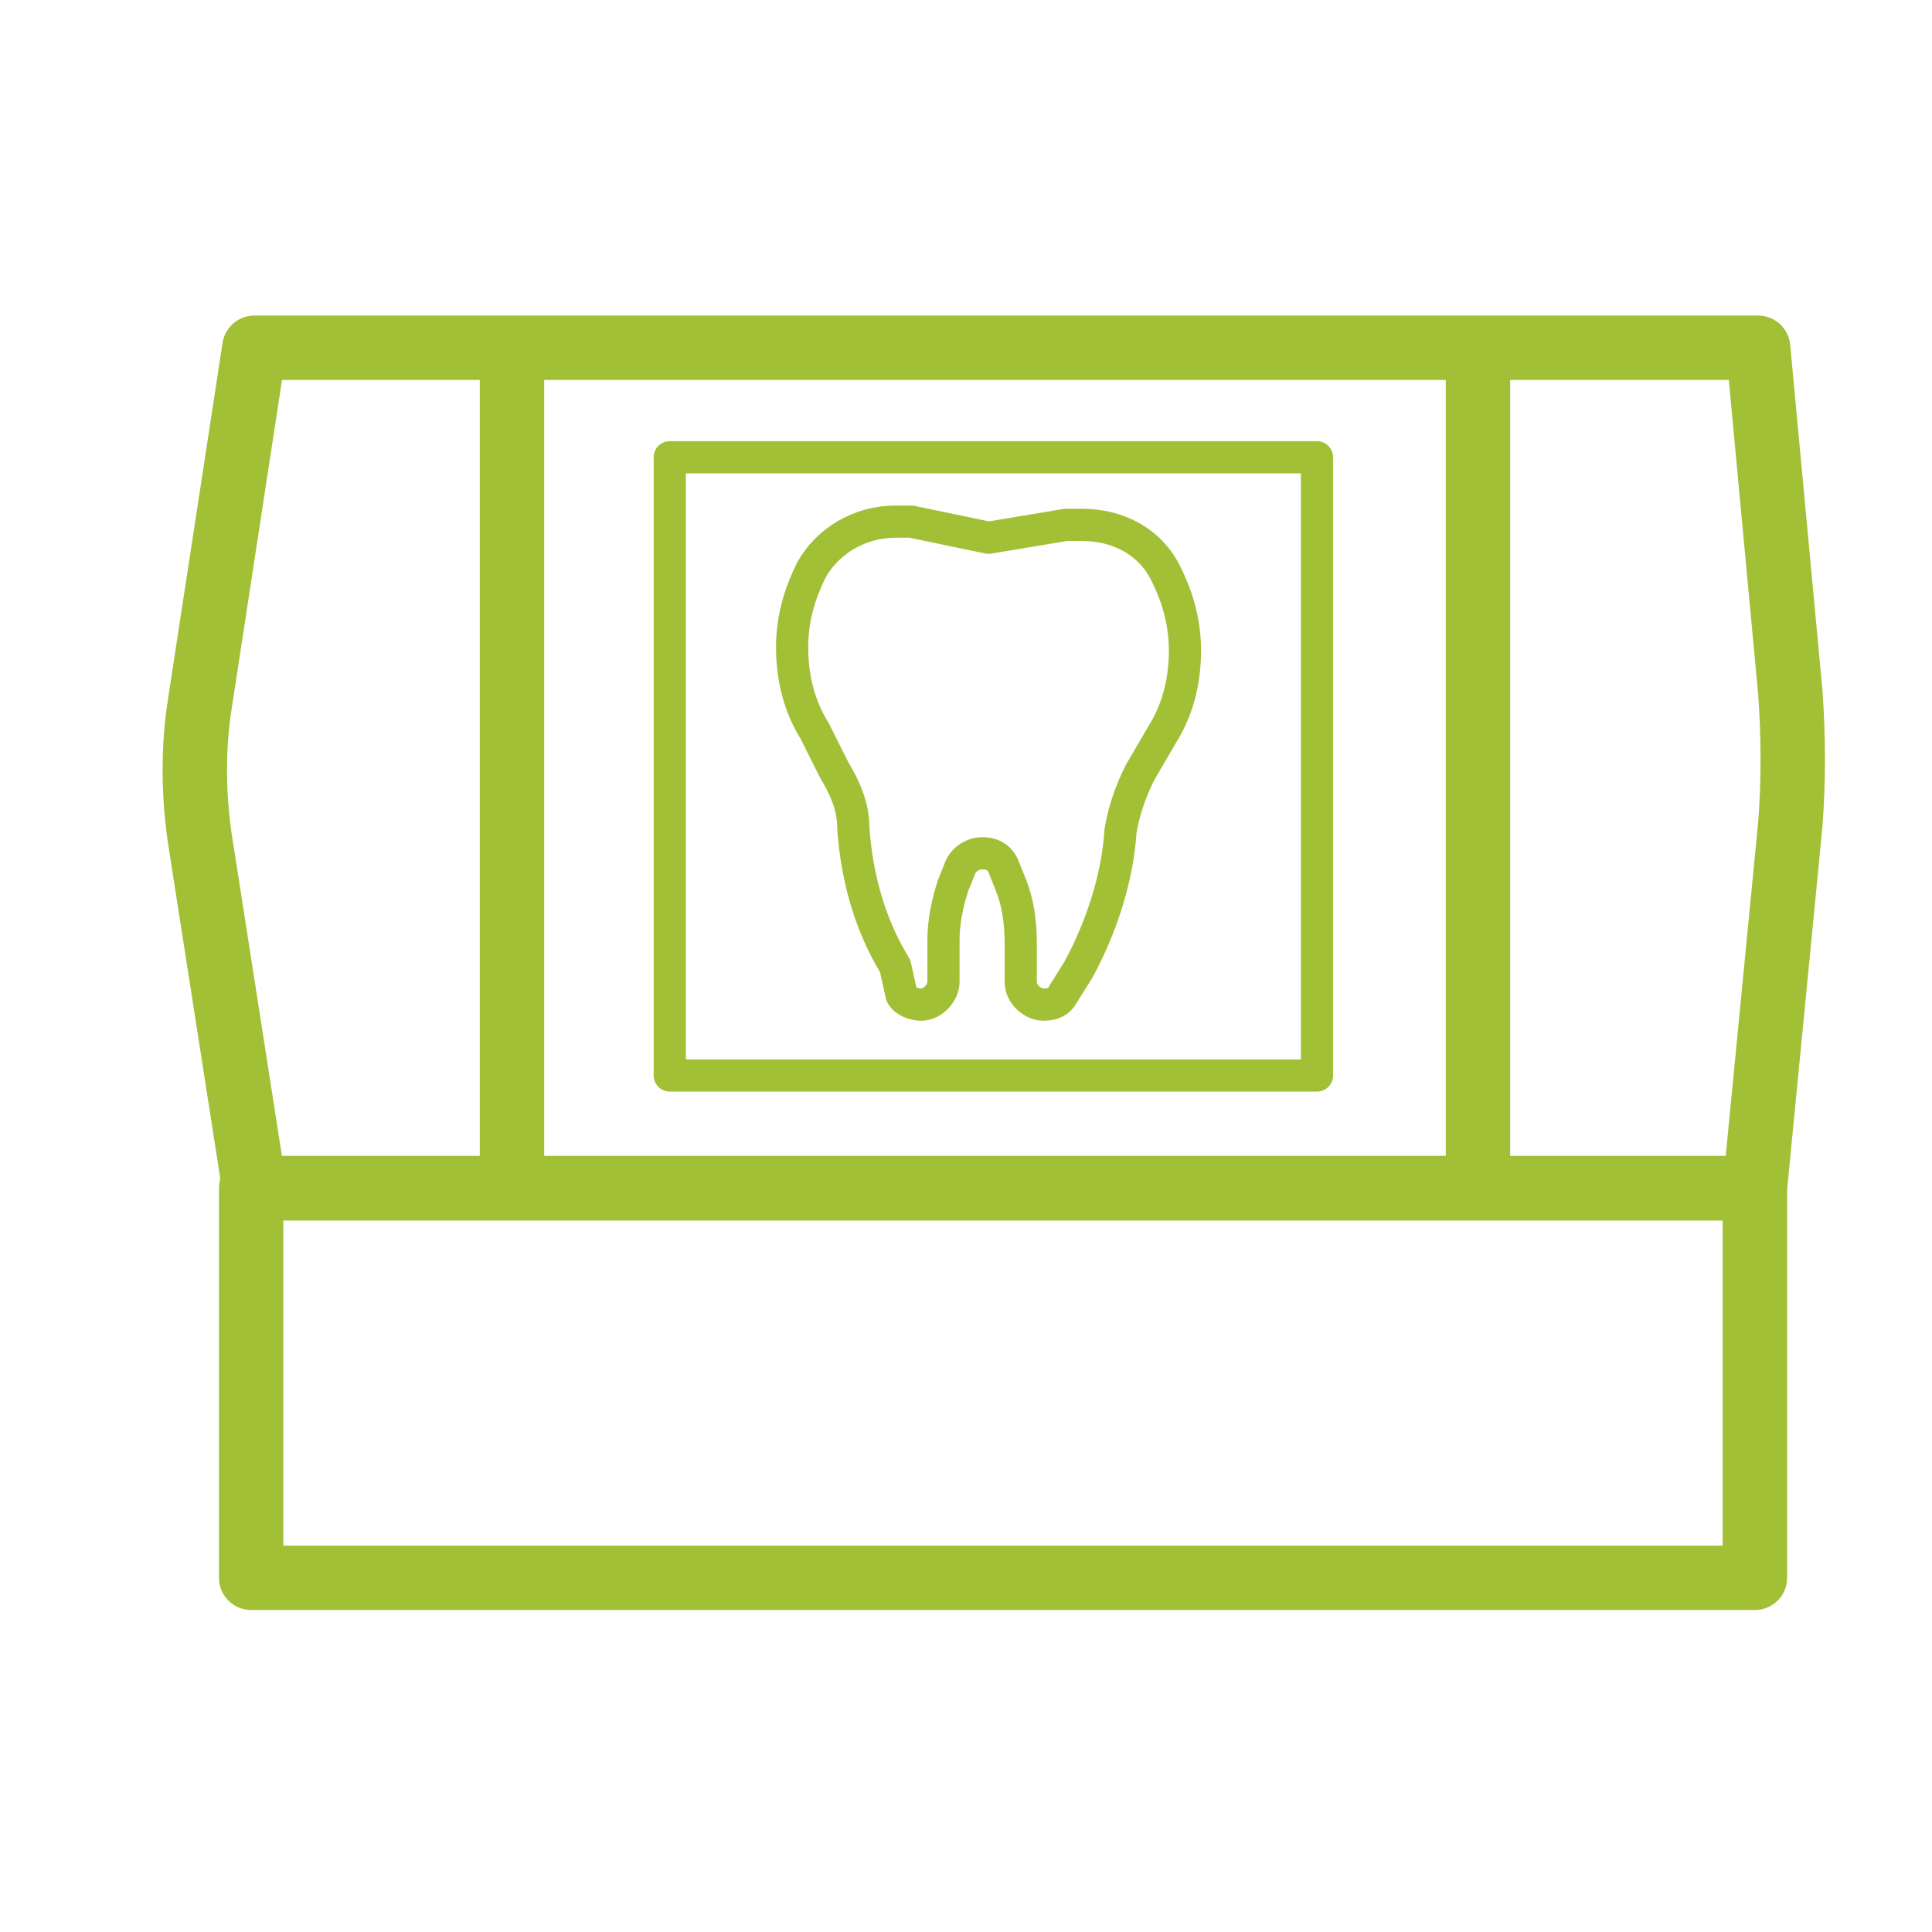 <?xml version="1.0" encoding="utf-8"?>
<!-- Generator: Adobe Illustrator 23.0.2, SVG Export Plug-In . SVG Version: 6.00 Build 0)  -->
<svg version="1.1" xmlns="http://www.w3.org/2000/svg" xmlns:xlink="http://www.w3.org/1999/xlink" x="0px" y="0px"
	 viewBox="0 0 60 60" style="enable-background:new 0 0 60 60;" xml:space="preserve">
<style type="text/css">
	.st0{display:none;}
	.st1{display:inline;}
	.st2{fill:none;stroke:#A2C036;stroke-width:2;stroke-linecap:round;stroke-linejoin:round;stroke-miterlimit:10;}
	.st3{fill:#D8D8D8;}
	.st4{fill:#FEFEFE;}
	.st5{fill:#FCFCFC;}
	.st6{display:inline;fill:#A2C032;}
	.st7{display:inline;fill:#FEFEFE;}
	.st8{display:inline;fill:#FFFFFF;}
	.st9{fill:none;stroke:#A2C036;stroke-linecap:round;stroke-linejoin:round;stroke-miterlimit:10;}
</style>
<g id="Laag_1" class="st0">
	<g id="XMLID_880_" class="st1">
		<g id="XMLID_247_">
			<path id="XMLID_272_" class="st2" d="M40,12.4l6.2-1.1c0.5-0.1,0.9-0.1,1.4-0.1l0,0c2.8,0,5.4,1.4,6.8,3.8
				c0.9,1.5,1.6,3.6,1.6,6.3l0,0c0,2.3-0.6,4.6-1.8,6.7l-1.8,3.1c-0.8,1.5-1.4,3.1-1.5,4.8c-0.3,3.9-1.5,7.7-3.5,11.1l-1.2,2.1
				c-0.3,0.5-0.9,0.8-1.5,0.8l0,0c-0.9,0-1.7-0.8-1.7-1.7V45c0-1.7-0.3-3.3-0.9-4.8l-0.5-1.3c-0.3-0.7-0.9-1.2-1.7-1.2l0,0
				c-0.8,0-1.5,0.5-1.7,1.2l-0.5,1.4c-0.5,1.5-0.8,3-0.8,4.5v3.4c0,0.9-0.8,1.7-1.7,1.7l0,0c-0.6,0-1.2-0.3-1.5-0.8L32.5,47
				c-2-3.4-3.2-7.2-3.5-11.1c-0.1-1.7-0.7-3.3-1.5-4.8L25.9,28c-1.2-2-1.8-4.3-1.8-6.7l0,0c0-2.7,0.7-4.8,1.6-6.3
				c1.4-2.4,4-3.8,6.7-3.8l0,0c0.5,0,0.9,0,1.4,0.1L40,12.4"/>
			<path id="XMLID_248_" class="st2" d="M38.5,16.1l-3.8-0.8c-1.7-0.4-3.4,0.1-4.5,1.4C30.1,16.8,30,16.9,30,17
				c-0.6,0.9-0.9,2-0.9,3.1"/>
		</g>
		<g id="XMLID_591_">
			<path id="XMLID_604_" class="st2" d="M25.4,8.9L25.4,8.9h-1.8c-0.4,0-0.9,0.2-1.2,0.5c-0.3,0.3-0.5,0.7-0.5,1.1V14l-4.1,1.5
				l-2.3-2.7c-0.3-0.3-0.7-0.5-1.1-0.6c-0.4-0.1-0.9,0.1-1.2,0.4l-3,2.5c-0.3,0.3-0.5,0.7-0.6,1.1c0,0.4,0.1,0.8,0.4,1.1l2.3,2.7
				l-2.2,3.8l-3.5-0.6c-0.4-0.1-0.8,0-1.2,0.2C5,23.6,4.8,24,4.7,24.5L4,28.4c-0.1,0.4,0,0.9,0.3,1.2c0.2,0.3,0.6,0.6,1,0.6l3.5,0.6
				l0.7,4.3l-3,1.8c-0.4,0.2-0.6,0.5-0.7,1c-0.1,0.4-0.1,0.9,0.1,1.2l2,3.4c0.2,0.4,0.6,0.6,1,0.8c0.4,0.1,0.8,0,1.2-0.2l3-1.8
				l3.3,2.8l-1.2,3.3c-0.1,0.4-0.1,0.8,0,1.2c0.2,0.4,0.5,0.7,0.9,0.9L20,51c0.4,0.2,0.9,0.1,1.3-0.1c0.4-0.2,0.7-0.5,0.8-0.9
				l1.2-3.3c0,0,1.3,0.1,2.1,0.1"/>
			<path id="XMLID_274_" class="st2" d="M25.4,46.9c0.8,0,2.1-0.1,2.1-0.1l1.2,3.3c0.1,0.4,0.4,0.7,0.8,0.9"/>
		</g>
		<line id="XMLID_246_" class="st2" x1="25.4" y1="8.9" x2="27.2" y2="8.9"/>
		<path id="XMLID_275_" class="st2" d="M26.1,38.1c-0.5,0.1-0.9,0.1-1.4,0.1c-4.2,0-7.7-3.4-7.7-7.7c0-3.1,1.9-5.8,4.6-7"/>
	</g>
</g>
<g id="Laag_2" class="st0">
	<g class="st1">
		<path class="st3" d="M55.8,26.7c-0.2,1.8-0.5,3.6-0.2,5.4c0,0.1,0.1,0.3,0.1,0.4c-1.2,1.8-1.4,2-2.9,2.4c-0.9,0.2-1.7,0.4-2.6,0.5
			c-1.6,0.1-3,0.7-4.4,1.6c-1.3,0.9-3,0.6-4.6,0.9c-0.4,0.1-0.9-0.1-1.3,0.2c-1.5,0-3,0-4.5,0c-3.8-1-7.6-0.6-11.4,0
			c-1.6,0-3.2,0-4.8,0c-1-0.3-2-0.3-3-0.5c-0.9-0.1-1.8-0.4-2.5-1.1c-0.8-0.7-1.7-0.9-2.8-1c-1.8-0.1-3.5-0.4-5.1-1.1
			c-1.2-0.5-1.9-1.2-2-2.8c-0.2-3.1-0.1-6.3,0.4-9.3c0.4-2.7,1.8-5.1,3.9-7c1.7-1.6,5.7-1.4,7.5,0.2c1.4,1.2,1.8,1.3,3.1,0.3
			c2.5-2,6.1-1.4,8.2,1.2c1.3,1.6,2.2,3.4,3.1,5.4c0.6-0.5,0.8-1.1,1.1-1.7c0.7-1.5,1.6-2.9,2.7-4.1c2-2.1,5.2-2.6,7.6-0.9
			c1.4,1,1.7,0.9,3.1-0.3c2-1.7,6.1-1.5,7.9,0.3c2.2,2.3,3.3,5.2,3.4,8.4"/>
		<path class="st4" d="M55.8,32.5c-0.5-0.7-0.2-7.6-0.3-8.4c-0.5-2.9-1.6-5.6-3.7-7.8c-2.4-2.6-5.1-2.4-7.3,0.3
			c-0.3,0.3-0.5,0.6-0.7,0.9c-0.5,0.6-0.9,0.6-1.5,0.1c-3.8-3.4-6.6-3-9.4,1.3c-1,1.5-1.7,3.1-2.3,4.7c-0.1,0.3-0.1,0.7-0.5,0.7
			c-0.5,0.1-0.5-0.4-0.6-0.7c-0.8-2.1-1.7-4.1-3.1-5.8c-2.7-3.3-5.4-3.4-8.4-0.4c-1,1-1.4,0.8-2.2-0.2c-2.6-3.6-5.8-3.6-8.4,0
			c-2,2.6-3,5.6-3.3,8.9C4.1,27.7,3.9,29.3,4,31c0.1,1.4,0.8,2.3,2.1,2.8c1.8,0.7,3.7,1,5.6,1c1,0,1.7,0.2,2.3,1
			c0.6,0.8,1.6,1.1,2.6,1.4c0.8,0.3,1.8,0.3,2.5,0.9c-4.9,0-9.8,0-14.7,0c-0.8,0-0.9-0.2-0.9-0.9c0-7.4,0-14.8,0-22.2
			c0-0.8,0.2-0.9,0.9-0.9c16.9,0,33.8,0,50.7,0c0.7,0,0.9,0.2,0.9,0.9C56,18.8,55.8,28.7,55.8,32.5z"/>
		<path class="st4" d="M39.8,38.1c1.2-0.3,2.4-0.6,3.6-0.9c1.1-0.3,2.2-0.8,2.9-1.7c0.5-0.7,1.3-0.7,2-0.7c2.8-0.1,5.5-0.5,7.7-2.3
			c0,1.6,0,3.2,0,4.8c0,0.8-0.2,0.9-0.9,0.9C50,38.1,44.9,38.1,39.8,38.1z"/>
		<path class="st5" d="M23.9,38.1c1.9-0.5,3.9-0.8,5.7-1.7c0.2-0.1,0.6-0.1,0.9,0c1.5,0.9,3.3,1,4.9,1.7
			C31.5,38.1,27.7,38.1,23.9,38.1z"/>
		<path class="st4" d="M29.4,31.7c0,0.6,0,1.2,0,1.8c0,1.2-0.6,1.9-1.6,2.3c-3.8,1.3-7.6,1.3-11.5,0c-1-0.4-1.6-1-1.6-2.1
			c0-4.5,0.5-8.9,2.6-12.9c0.6-1.2,1.4-2.2,2.4-3.1c1.6-1.4,2.9-1.4,4.5,0c2.4,2,3.5,4.8,4.2,7.8C29,27.4,29.4,29.5,29.4,31.7z"/>
		<path class="st4" d="M45.3,31c0.1,4.3-0.2,4.7-3.8,5.4c-3,0.6-5.8,0.4-8.7-0.5c-1.4-0.4-2-1.2-2-2.7c0-4.2,0.5-8.3,2.3-12.1
			c0.6-1.3,1.4-2.4,2.5-3.4c1.8-1.6,3.1-1.6,4.9-0.1c1.5,1.3,2.4,3,3.1,4.7C44.8,25.3,45.2,28.5,45.3,31z"/>
		<path class="st4" d="M5.3,28.2c0.2-2.6,0.6-5.8,2.2-8.7c0.1-0.3,0.3-0.5,0.4-0.8c1-1.3,1.9-2.9,3.8-2.8c2.1,0.2,2.9,2,3.9,3.6
			c0.3,0.5,0.1,1.1-0.1,1.6c-1.6,3.3-2.1,6.8-2.2,10.3c-0.1,1.8-0.4,2.1-2.2,2c-0.8,0-1.7-0.1-2.5-0.3C5.6,32.6,5.2,32.1,5.3,28.2z"
			/>
		<path class="st4" d="M54.6,29c0,3.2-0.3,3.6-3.5,4.2c-4,0.7-4.2,0.6-4.5-3.4c-0.3-3-0.8-5.9-2.1-8.7c-0.7-1.4,0.2-3.2,2-4.5
			c1.3-1,2.6-0.9,3.9,0.3c1.3,1.2,2.2,2.7,2.8,4.4C54.1,23.7,54.6,26.3,54.6,29z"/>
	</g>
	<path class="st6" d="M39.8,45.8c-1.5,0-3.8,0-5.3,0c-3.6-0.8-7.1-0.4-10.7,0.1c-1.5,0-3.9-0.1-5.4-0.1c-0.8-0.2-1.7-0.2-2.5-0.3
		c-0.9-0.1-1.8-0.4-2.5-1.1c-0.7-0.6-1.5-0.9-2.4-1c-1.4-0.2-2.7-0.3-4.1-0.7c-2.1-0.5-3.3-1.2-3.4-3.2c-0.2-3.1-0.1-6.3,0.4-9.3
		c0.4-2.7,1.8-5.1,3.9-7c1.7-1.6,5.7-1.4,7.5,0.2c1.4,1.2,1.8,1.3,3.1,0.3c2.5-2,6.1-1.4,8.2,1.2c1.3,1.6,2.2,3.4,3.1,5.4
		c0.6-0.5,0.8-1.1,1.1-1.7c0.7-1.5,1.6-2.9,2.7-4.1c2-2.1,5.2-2.6,7.6-0.9c1.4,1,1.7,0.9,3.1-0.3c2.3-2,5.8-1.8,7.9,0.4
		c2.2,2.3,3.3,5.2,3.4,8.4c0,0.8,0.2,1.6,0.3,2.3c0,0,0,0,0,0c0.1,1.9,0.3,1.5,0,5.7c0,0.1,0,0.2,0,0.2c-0.5,1.6-1.8,2.2-3.3,2.5
		c-0.9,0.2-1.8,0.5-2.7,0.5c-1.5,0.1-3,0.6-4.2,1.5c-1.4,1.1-3.1,0.7-4.7,1C40.5,45.8,40.1,45.7,39.8,45.8z"/>
	<path class="st7" d="M39.6,45.9c1.2-0.3,2.4-0.6,3.6-0.9c1.1-0.3,2.2-0.8,2.9-1.7c0.5-0.7,1.3-0.7,2-0.7c2.8-0.1,5.5-0.5,7.7-2.3
		c0,1.6,0,3.2,0,4.8c0,0.8-0.2,0.9-0.9,0.9C49.8,45.9,44.7,45.9,39.6,45.9z"/>
	<path class="st8" d="M29.1,39.5c0,0.6,0,1.2,0,1.8c0,1.2-0.6,1.9-1.6,2.3c-3.8,1.3-7.6,1.3-11.5,0c-1-0.4-1.6-1-1.6-2.1
		c0-4.5,0.5-8.9,2.6-12.9c0.6-1.2,1.4-2.2,2.4-3.1c1.6-1.4,2.9-1.4,4.5,0c2.4,2,3.5,4.8,4.2,7.8C28.8,35.2,29.1,37.4,29.1,39.5z"/>
	<path class="st8" d="M45,38.8c0.1,4.3-0.2,4.7-3.8,5.4c-3,0.6-5.8,0.4-8.7-0.5c-1.4-0.4-2-1.2-2-2.7c0-4.2,0.5-8.3,2.3-12.1
		c0.6-1.3,1.4-2.4,2.5-3.4c1.8-1.6,3.1-1.6,4.9-0.1c1.5,1.3,2.4,3,3.1,4.7C44.6,33.2,44.9,36.3,45,38.8z"/>
	<path class="st8" d="M5.1,36c0.2-2.6,0.6-5.8,2.2-8.7c0.1-0.3,0.3-0.5,0.4-0.8c1-1.3,1.9-2.9,3.8-2.8c2.1,0.2,2.9,2,3.9,3.6
		c0.3,0.5,0.1,1.1-0.1,1.6c-1.6,3.3-2.1,6.8-2.2,10.3c-0.1,1.8-0.4,2.1-2.2,2c-0.8,0-1.7-0.1-2.5-0.3C5.3,40.4,5,39.9,5.1,36z"/>
	<path class="st8" d="M54.4,36.8c0,3.2-0.3,3.6-3.5,4.2c-4,0.7-4.2,0.6-4.5-3.4c-0.3-3-0.8-5.9-2.1-8.7c-0.7-1.4,0.2-3.2,2-4.5
		c1.3-1,2.6-0.9,3.9,0.3c1.3,1.2,2.2,2.7,2.8,4.4C53.9,31.5,54.4,34.1,54.4,36.8z"/>
</g>
<g id="Laag_3">
	<g id="XMLID_1_">
		<path id="XMLID_3_" class="st9" d="M30.7,16.7l2.4-0.4c0.2,0,0.3,0,0.5,0l0,0c1.1,0,2.1,0.5,2.6,1.5c0.3,0.6,0.6,1.4,0.6,2.4l0,0
			c0,0.9-0.2,1.8-0.7,2.6l-0.7,1.2c-0.3,0.6-0.5,1.2-0.6,1.8c-0.1,1.5-0.6,3-1.3,4.3l-0.5,0.8c-0.1,0.2-0.3,0.3-0.6,0.3l0,0
			c-0.3,0-0.7-0.3-0.7-0.7v-1.2c0-0.7-0.1-1.3-0.3-1.8l-0.2-0.5c-0.1-0.3-0.3-0.5-0.7-0.5l0,0c-0.3,0-0.6,0.2-0.7,0.5l-0.2,0.5
			c-0.2,0.6-0.3,1.2-0.3,1.7v1.3c0,0.3-0.3,0.7-0.7,0.7l0,0c-0.2,0-0.5-0.1-0.6-0.3L27.8,30c-0.8-1.3-1.2-2.8-1.3-4.3
			c0-0.7-0.3-1.3-0.6-1.8l-0.6-1.2c-0.5-0.8-0.7-1.7-0.7-2.6l0,0c0-1,0.3-1.8,0.6-2.4c0.5-0.9,1.5-1.5,2.6-1.5l0,0
			c0.2,0,0.3,0,0.5,0L30.7,16.7"/>
	</g>
	<rect x="7.8" y="36.9" class="st2" width="46.7" height="12.1"/>
	<path class="st2" d="M54.5,36.9H7.9L6.2,26c-0.2-1.4-0.2-2.8,0-4.1l1.7-11.1h46.7l1,10.7c0.1,1.4,0.1,2.8,0,4.1L54.5,36.9z"/>
	<line class="st2" x1="15.9" y1="11.1" x2="15.9" y2="36.3"/>
	<line class="st2" x1="45.9" y1="11.6" x2="45.9" y2="36.8"/>
	<rect x="20.8" y="14.2" class="st9" width="20.1" height="19.2"/>
</g>
</svg>
